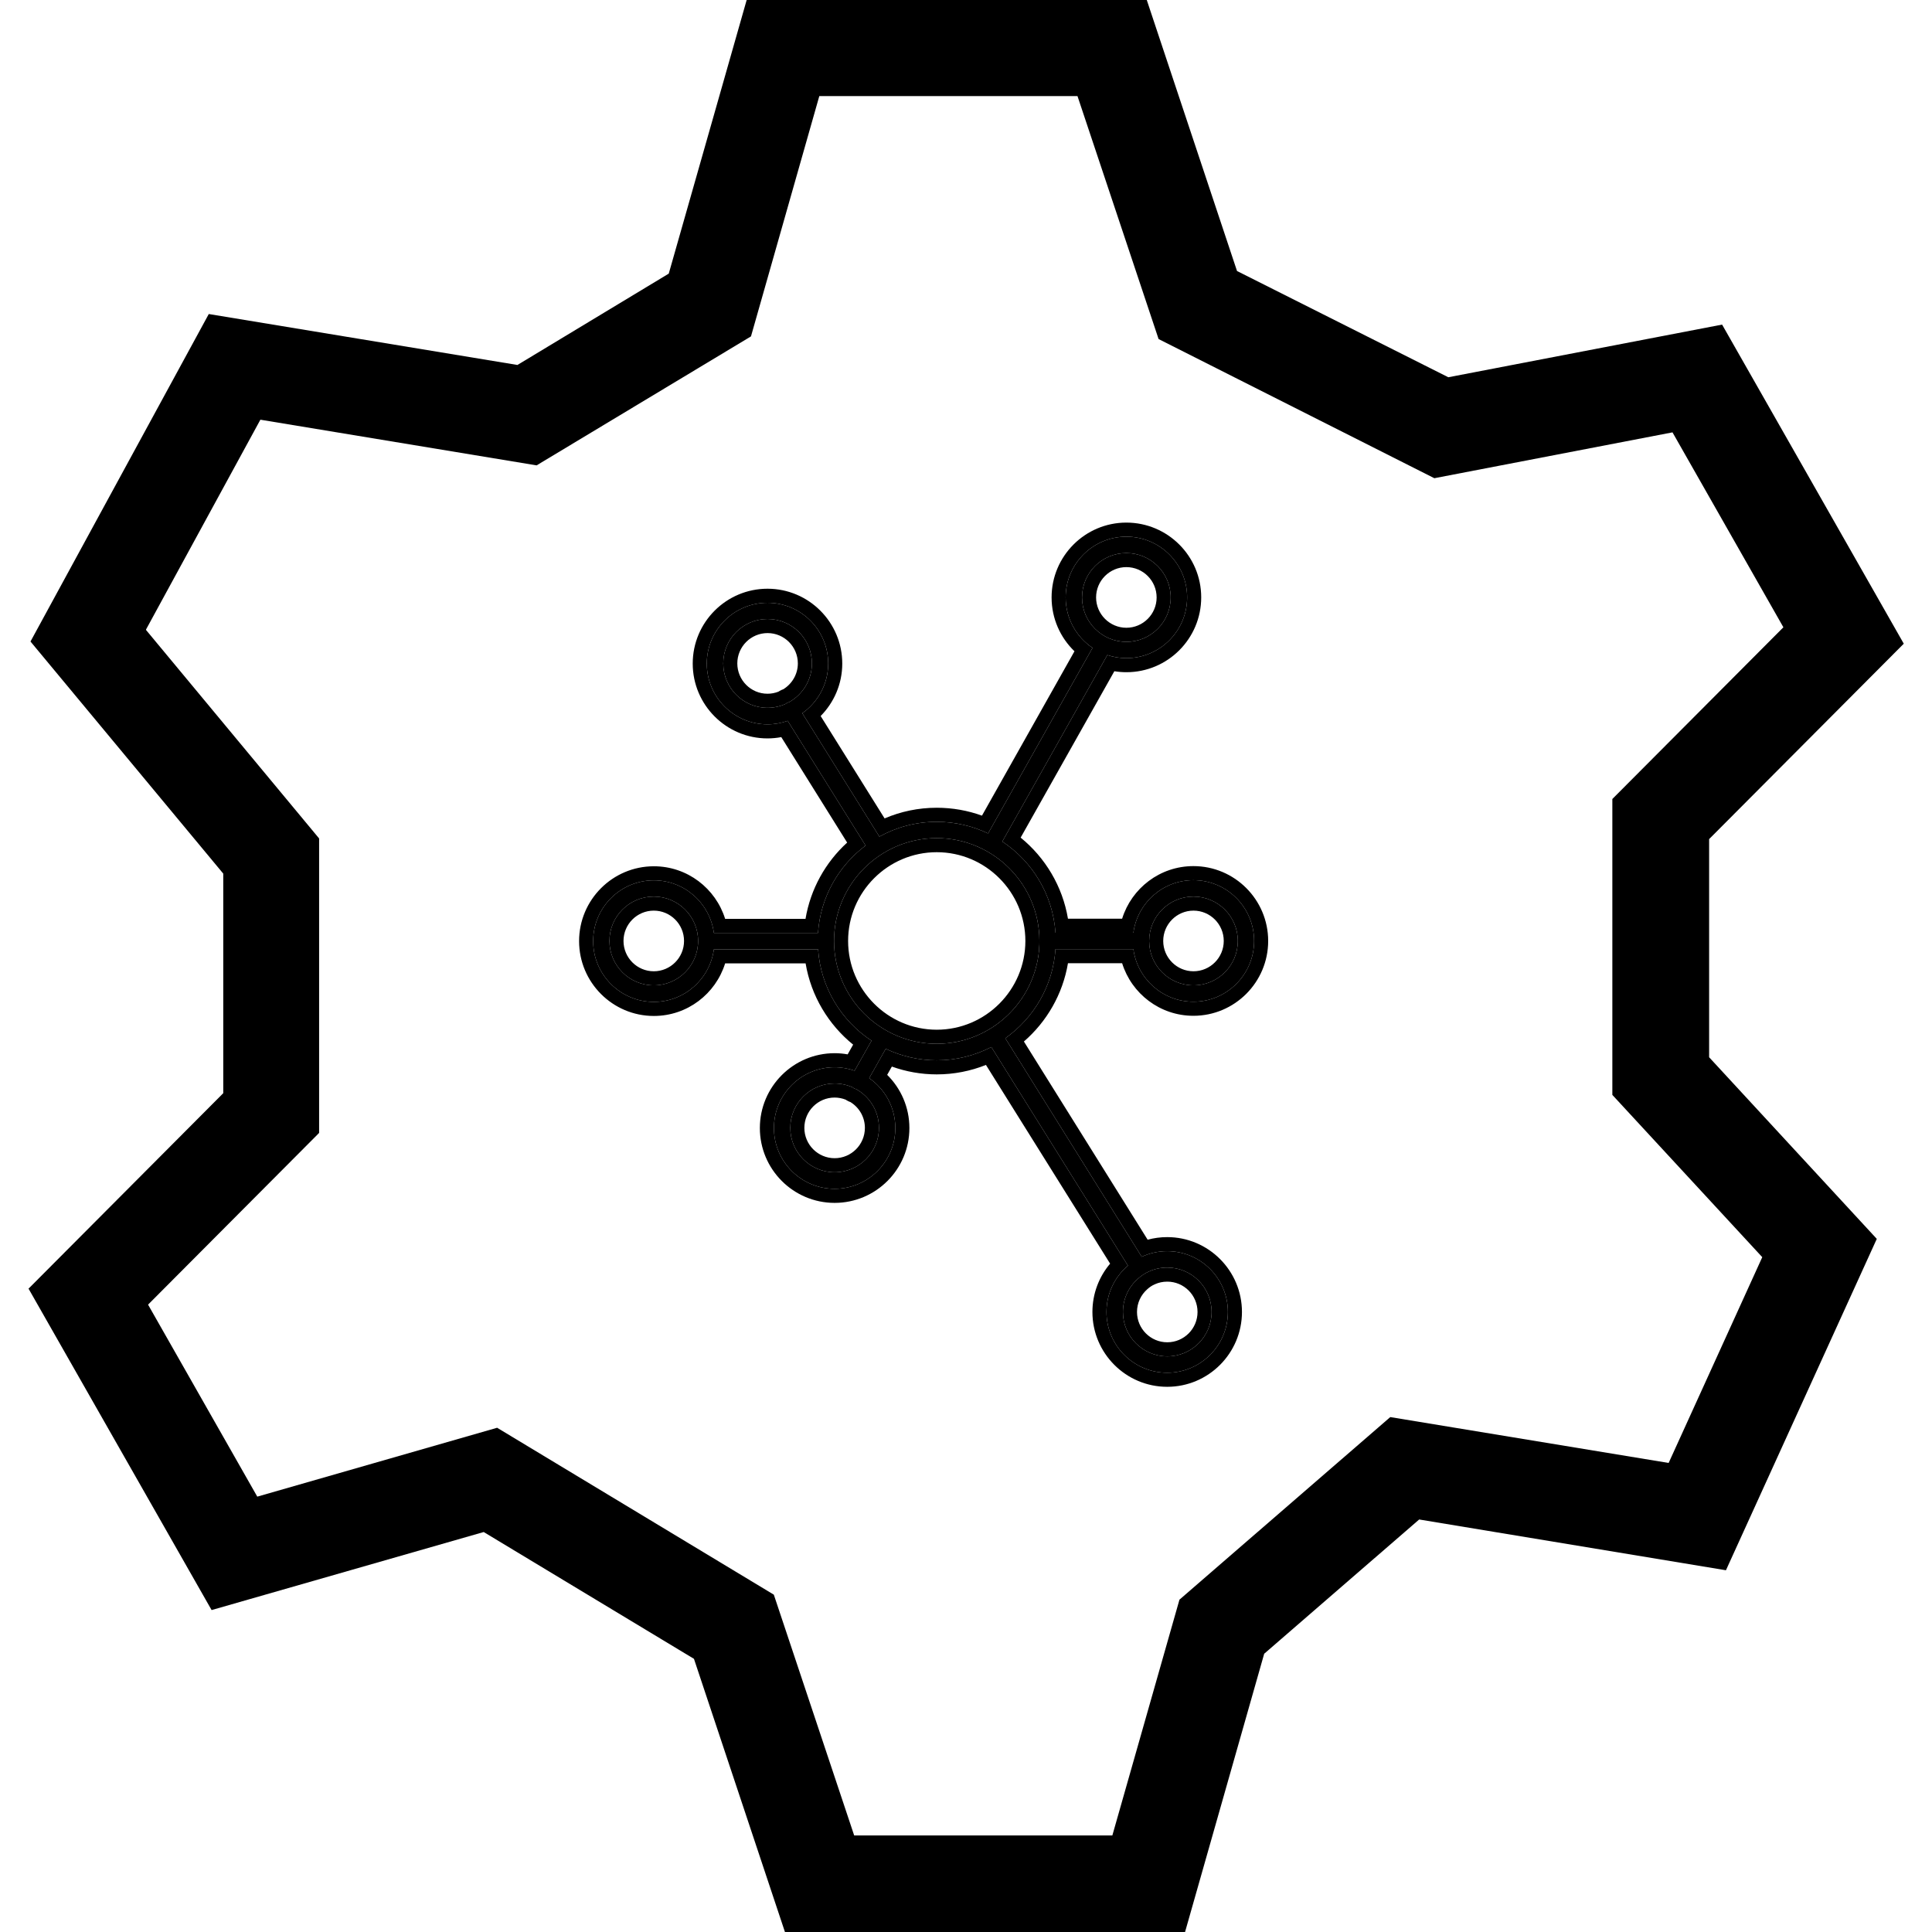 <svg width="412" height="412" viewBox="0 0 412 412" fill="none" xmlns="http://www.w3.org/2000/svg">
<path d="M225.08 202.405H241.692C242.547 208.734 247.959 213.618 254.494 213.618C261.634 213.618 267.439 207.806 267.439 200.658C267.439 193.509 261.634 187.698 254.494 187.698C247.96 187.698 242.547 192.582 241.692 198.911H225.08C224.528 190.782 220.148 183.704 213.737 179.461L236.137 139.688C237.419 140.116 238.789 140.348 240.214 140.348C247.354 140.348 253.158 134.536 253.158 127.388C253.158 120.238 247.336 114.444 240.196 114.444C233.056 114.444 227.252 120.256 227.252 127.405C227.252 131.879 229.531 135.837 232.985 138.154L210.711 177.731C207.399 176.145 203.678 175.253 199.76 175.253C195.327 175.253 191.16 176.394 187.528 178.409L171.093 152.095C174.423 149.742 176.613 145.874 176.613 141.506C176.613 134.357 170.808 128.545 163.669 128.545C156.529 128.545 150.724 134.357 150.724 141.506C150.724 148.655 156.529 154.466 163.669 154.466C165.182 154.466 166.625 154.198 167.977 153.717L184.59 180.316C178.821 184.63 174.957 191.333 174.441 198.946L152.238 198.947C151.383 192.618 145.971 187.733 139.435 187.733C132.295 187.733 126.491 193.545 126.491 200.694C126.491 207.843 132.296 213.654 139.435 213.654C145.97 213.654 151.383 208.769 152.238 202.44H174.459C175.011 210.588 179.409 217.683 185.855 221.926L182.24 228.326C180.905 227.862 179.48 227.594 177.985 227.594C170.845 227.594 165.04 233.406 165.04 240.555C165.04 247.704 170.845 253.515 177.985 253.515C185.125 253.515 190.929 247.703 190.929 240.555C190.929 236.151 188.721 232.247 185.356 229.911L188.882 223.654C192.176 225.223 195.879 226.114 199.761 226.114C203.963 226.114 207.916 225.08 211.406 223.28L240.535 269.9C237.74 272.271 235.959 275.819 235.959 279.776C235.959 286.925 241.764 292.737 248.904 292.737C256.044 292.737 261.848 286.925 261.848 279.776C261.848 272.627 256.043 266.816 248.904 266.816C246.963 266.816 245.129 267.244 243.473 268.01L214.379 221.409C220.45 217.113 224.545 210.249 225.08 202.405L225.08 202.405ZM230.742 127.405C230.742 122.181 234.979 117.938 240.196 117.938C245.413 117.938 249.651 122.181 249.651 127.405C249.651 132.628 245.413 136.871 240.196 136.871C234.997 136.871 230.742 132.628 230.742 127.405ZM154.232 141.471C154.232 136.248 158.469 132.005 163.686 132.005C168.903 132.005 173.141 136.248 173.141 141.471C173.141 145.019 171.164 148.121 168.262 149.743C168.084 149.778 167.906 149.85 167.728 149.957C167.657 149.993 167.603 150.047 167.55 150.1C166.375 150.635 165.057 150.938 163.686 150.938C158.469 150.955 154.232 146.694 154.232 141.471ZM187.439 240.521C187.439 245.744 183.201 249.987 177.984 249.987C172.767 249.987 168.53 245.744 168.53 240.521C168.53 235.297 172.767 231.054 177.984 231.054C179.355 231.054 180.655 231.357 181.831 231.874C181.92 231.946 182.009 232.017 182.098 232.07C182.24 232.16 182.4 232.213 182.561 232.249C185.48 233.871 187.439 236.973 187.439 240.521ZM245.057 271.13C246.233 270.595 247.55 270.31 248.921 270.31C254.138 270.31 258.375 274.553 258.375 279.777C258.375 285 254.138 289.243 248.921 289.243C243.704 289.243 239.466 285 239.466 279.777C239.466 276.942 240.713 274.41 242.672 272.681C243.383 272.04 244.184 271.505 245.057 271.13ZM254.512 191.192C259.729 191.192 263.966 195.435 263.966 200.658C263.966 205.882 259.729 210.124 254.512 210.124C249.295 210.124 245.057 205.882 245.057 200.658C245.057 195.435 249.295 191.192 254.512 191.192ZM139.418 210.125C134.201 210.125 129.963 205.882 129.963 200.658C129.963 195.435 134.201 191.192 139.418 191.192C144.635 191.192 148.872 195.435 148.872 200.658C148.872 205.882 144.635 210.125 139.418 210.125ZM199.76 222.587C187.688 222.587 177.859 212.746 177.859 200.659C177.859 188.572 187.688 178.731 199.76 178.731C211.832 178.731 221.661 188.571 221.661 200.659C221.661 212.746 211.832 222.587 199.76 222.587Z" fill="black"/>
<path fill-rule="evenodd" clip-rule="evenodd" d="M245.057 271.13C244.184 271.505 243.383 272.04 242.672 272.681C240.713 274.41 239.466 276.942 239.466 279.777C239.466 285 243.704 289.243 248.921 289.243C254.138 289.243 258.375 285 258.375 279.777C258.375 274.553 254.138 270.31 248.921 270.31C247.55 270.31 246.233 270.595 245.057 271.13ZM225.08 202.408C224.545 210.251 220.45 217.113 214.379 221.409L243.473 268.01C245.129 267.244 246.963 266.816 248.904 266.816C256.043 266.816 261.848 272.627 261.848 279.776C261.848 286.925 256.044 292.737 248.904 292.737C241.764 292.737 235.959 286.925 235.959 279.776C235.959 275.819 237.74 272.271 240.535 269.9L211.406 223.28C207.916 225.08 203.963 226.114 199.761 226.114C195.879 226.114 192.176 225.223 188.882 223.654L185.356 229.911C188.721 232.247 190.929 236.151 190.929 240.555C190.929 247.703 185.125 253.515 177.985 253.515C170.845 253.515 165.04 247.704 165.04 240.555C165.04 233.406 170.845 227.594 177.985 227.594C179.48 227.594 180.905 227.862 182.24 228.326L185.855 221.926C179.409 217.683 175.011 210.588 174.459 202.44H152.238C151.383 208.769 145.97 213.654 139.435 213.654C132.296 213.654 126.491 207.843 126.491 200.694C126.491 193.545 132.295 187.733 139.435 187.733C145.971 187.733 151.383 192.618 152.238 198.947L174.441 198.946C174.957 191.333 178.821 184.63 184.59 180.316L167.977 153.717C166.625 154.198 165.182 154.466 163.669 154.466C156.529 154.466 150.724 148.655 150.724 141.506C150.724 134.357 156.529 128.545 163.669 128.545C170.808 128.545 176.613 134.357 176.613 141.506C176.613 145.874 174.423 149.742 171.093 152.095L187.528 178.409C191.16 176.394 195.327 175.253 199.76 175.253C203.678 175.253 207.399 176.145 210.711 177.731L232.985 138.154C229.531 135.837 227.252 131.879 227.252 127.405C227.252 120.256 233.056 114.444 240.196 114.444C247.336 114.444 253.158 120.238 253.158 127.388C253.158 134.536 247.354 140.348 240.214 140.348C238.789 140.348 237.419 140.116 236.137 139.688L213.737 179.461C220.148 183.704 224.528 190.782 225.08 198.911H241.692C242.547 192.582 247.96 187.698 254.494 187.698C261.634 187.698 267.439 193.509 267.439 200.658C267.439 207.806 261.634 213.618 254.494 213.618C247.959 213.618 242.547 208.734 241.692 202.405H225.08C225.08 202.406 225.08 202.407 225.08 202.408ZM227.743 205.405C226.626 212.033 223.213 217.877 218.348 222.103L244.736 264.369C246.065 264.008 247.462 263.816 248.904 263.816C257.703 263.816 264.848 270.974 264.848 279.776C264.848 288.578 257.704 295.737 248.904 295.737C240.104 295.737 232.959 288.579 232.959 279.776C232.959 275.85 234.383 272.252 236.733 269.476L210.254 227.098C207.011 228.392 203.473 229.114 199.761 229.114C196.412 229.114 193.181 228.521 190.189 227.445L189.192 229.214C192.113 232.103 193.929 236.122 193.929 240.555C193.929 249.356 186.785 256.515 177.985 256.515C169.185 256.515 162.04 249.357 162.04 240.555C162.04 231.753 169.184 224.594 177.985 224.594C178.938 224.594 179.865 224.682 180.761 224.844L181.933 222.769C176.676 218.51 172.967 212.407 171.795 205.44H154.636C152.616 211.93 146.578 216.654 139.435 216.654C130.636 216.654 123.491 209.496 123.491 200.694C123.491 191.892 130.635 184.733 139.435 184.733C146.578 184.733 152.616 189.457 154.635 195.947L171.777 195.946C172.852 189.547 176.063 183.869 180.656 179.68L166.609 157.189C165.658 157.37 164.676 157.466 163.669 157.466C154.869 157.466 147.724 150.308 147.724 141.506C147.724 132.704 154.868 125.545 163.669 125.545C172.468 125.545 179.613 132.703 179.613 141.506C179.613 145.87 177.841 149.819 175.005 152.695L188.64 174.527C192.06 173.061 195.819 172.253 199.76 172.253C203.139 172.253 206.391 172.847 209.405 173.936L229.132 138.884C226.128 135.987 224.252 131.909 224.252 127.405C224.252 118.603 231.396 111.444 240.196 111.444C248.986 111.444 256.158 118.574 256.158 127.388C256.158 136.189 249.015 143.348 240.214 143.348C239.338 143.348 238.476 143.277 237.636 143.139L217.653 178.622C222.881 182.877 226.574 188.963 227.743 195.911H239.294C241.314 189.422 247.352 184.698 254.494 184.698C263.294 184.698 270.439 191.856 270.439 200.658C270.439 209.46 263.295 216.618 254.494 216.618C247.352 216.618 241.313 211.894 239.294 205.405H227.743ZM221.647 201.436C221.656 201.178 221.661 200.919 221.661 200.659C221.661 200.238 221.649 199.82 221.625 199.405C220.974 187.898 211.412 178.731 199.76 178.731C187.688 178.731 177.859 188.572 177.859 200.659C177.859 212.746 187.688 222.587 199.76 222.587C211.572 222.587 221.237 213.165 221.647 201.436ZM163.686 150.938C165.057 150.938 166.375 150.635 167.55 150.1L167.552 150.097C167.605 150.045 167.658 149.992 167.728 149.957C167.906 149.85 168.084 149.778 168.262 149.743C171.164 148.121 173.141 145.019 173.141 141.471C173.141 136.248 168.903 132.005 163.686 132.005C158.469 132.005 154.232 136.248 154.232 141.471C154.232 146.694 158.469 150.955 163.686 150.938ZM167.06 146.97C168.916 145.817 170.141 143.772 170.141 141.471C170.141 137.901 167.243 135.005 163.686 135.005C160.13 135.005 157.232 137.901 157.232 141.471C157.232 145.05 160.137 147.95 163.676 147.938L163.686 147.938C164.498 147.938 165.284 147.781 166.001 147.499C166.077 147.448 166.161 147.395 166.254 147.344C166.501 147.201 166.77 147.073 167.06 146.97ZM240.196 133.871C243.753 133.871 246.651 130.975 246.651 127.405C246.651 123.834 243.753 120.938 240.196 120.938C236.64 120.938 233.742 123.834 233.742 127.405C233.742 130.971 236.654 133.871 240.196 133.871ZM246.27 273.874L246.24 273.887C245.706 274.116 245.179 274.46 244.68 274.91L244.668 274.92L244.657 274.93C243.312 276.117 242.466 277.843 242.466 279.777C242.466 283.347 245.364 286.243 248.921 286.243C252.478 286.243 255.375 283.347 255.375 279.777C255.375 276.207 252.478 273.31 248.921 273.31C247.965 273.31 247.073 273.509 246.3 273.861L246.27 273.874ZM177.984 246.987C181.541 246.987 184.439 244.091 184.439 240.521C184.439 238.211 183.223 236.171 181.362 235.022C181.106 234.933 180.82 234.807 180.529 234.627C180.461 234.586 180.395 234.543 180.335 234.501C179.593 234.214 178.802 234.054 177.984 234.054C174.428 234.054 171.53 236.95 171.53 240.521C171.53 244.091 174.428 246.987 177.984 246.987ZM181.831 231.874C180.655 231.357 179.355 231.054 177.984 231.054C172.767 231.054 168.53 235.297 168.53 240.521C168.53 245.744 172.767 249.987 177.984 249.987C183.201 249.987 187.439 245.744 187.439 240.521C187.439 236.973 185.48 233.871 182.561 232.249C182.4 232.213 182.24 232.16 182.098 232.07C182.011 232.018 181.924 231.949 181.837 231.88L181.831 231.874ZM260.966 200.658C260.966 197.088 258.068 194.192 254.512 194.192C250.955 194.192 248.057 197.088 248.057 200.658C248.057 204.228 250.955 207.124 254.512 207.124C258.068 207.124 260.966 204.228 260.966 200.658ZM132.963 200.658C132.963 204.229 135.861 207.125 139.418 207.125C142.974 207.125 145.872 204.229 145.872 200.658C145.872 197.088 142.974 194.192 139.418 194.192C135.861 194.192 132.963 197.088 132.963 200.658ZM180.859 200.659C180.859 211.093 189.349 219.587 199.76 219.587C210.172 219.587 218.661 211.092 218.661 200.659C218.661 190.225 210.172 181.731 199.76 181.731C189.348 181.731 180.859 190.225 180.859 200.659ZM240.196 117.938C234.979 117.938 230.742 122.181 230.742 127.405C230.742 132.628 234.997 136.871 240.196 136.871C245.413 136.871 249.651 132.628 249.651 127.405C249.651 122.181 245.413 117.938 240.196 117.938ZM263.966 200.658C263.966 195.435 259.729 191.192 254.512 191.192C249.295 191.192 245.057 195.435 245.057 200.658C245.057 205.882 249.295 210.124 254.512 210.124C259.729 210.124 263.966 205.882 263.966 200.658ZM129.963 200.658C129.963 205.882 134.201 210.125 139.418 210.125C144.635 210.125 148.872 205.882 148.872 200.658C148.872 195.435 144.635 191.192 139.418 191.192C134.201 191.192 129.963 195.435 129.963 200.658Z" fill="black"/>
<g clip-path="url(#clip0_6716_854)">
<path d="M6.023 274.694L45.125 343.347L103.151 326.705L147.987 353.747L167.39 412H252.713L269.589 352.661L302.64 324.031L368.059 334.857L400.226 264.19L364.472 225.46V178.938L405.981 137.268L367.238 69.22L308.853 80.449L263.795 57.793L244.55 0H159.228L142.612 58.351L110.343 77.83L44.522 66.966L6.502 136.804L47.609 186.3V233.122L6.1 274.793L6.023 274.694ZM31.156 134.211L55.528 89.501L114.431 99.241L160.147 71.735L174.719 20.488H229.773L247.069 72.302L305.873 101.979L356.66 92.201L380.309 133.769L343.833 170.388V233.487L375.803 268.092L355.839 311.974L296.475 302.195L251.52 341.128L237.209 391.409H182.154L165.017 340.063L106.012 304.47L54.865 319.159L31.575 278.214L68.052 241.595V178.801L31.152 134.353V134.207L31.156 134.211Z" fill="black"/>
</g>
<defs>
<clipPath id="clip0_6716_854">
<rect width="399.953" height="412" fill="white" transform="translate(6.023)"/>
</clipPath>
</defs>
</svg>
